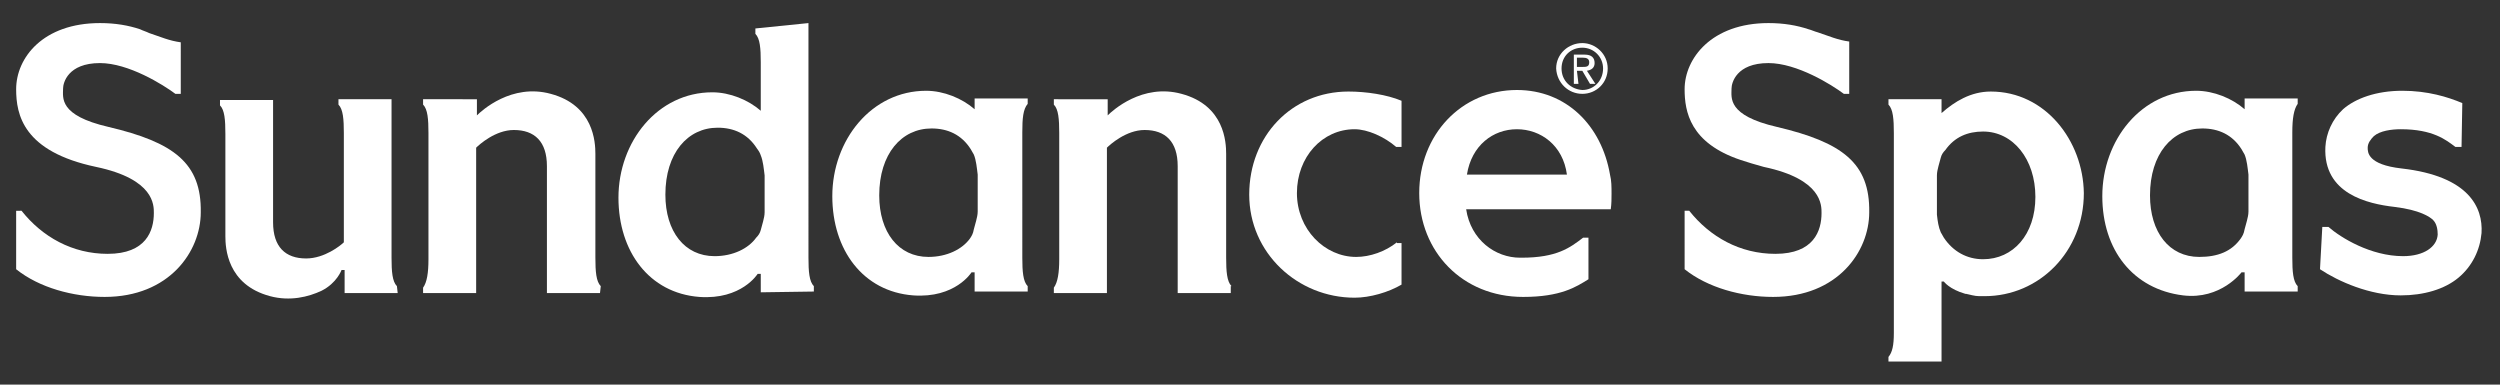 <?xml version="1.0" encoding="utf-8"?>
<!-- Generator: Adobe Illustrator 25.0.0, SVG Export Plug-In . SVG Version: 6.00 Build 0)  -->
<svg version="1.1" id="Layer_1" xmlns="http://www.w3.org/2000/svg" xmlns:xlink="http://www.w3.org/1999/xlink" x="0px" y="0px"
	 viewBox="0 0 325 50" style="enable-background:new 0 0 325 50;" xml:space="preserve">
<rect x="0" y="0" width="325" height="50" fill="#333333" stroke="none"/>
<style type="text/css">
	.st0{fill:#FFFFFF;}
</style>
<g>
	<g>
		<path class="st0" d="M78.1,37.2c-0.6-0.6-0.7-1.9-0.7-3.7V20c0-1.5-0.2-6.3-5.8-7.8c-5.1-1.4-9,2.2-9.6,2.8v-2.1H55v0.7
			c0.6,0.6,0.7,1.9,0.7,3.7v16.4c0,1.8-0.2,3-0.7,3.7v0.7h0.7h6.2V19.2c0.4-0.4,2.5-2.3,4.9-2.3c2.7,0,4.3,1.5,4.3,4.7
			c0,0.3,0,16.5,0,16.5h6.2h0.7L78.1,37.2L78.1,37.2z"/>
		<path class="st0" d="M160.1,37.2c-0.6-0.6-0.7-1.9-0.7-3.7V20c0-1.5-0.2-6.3-5.8-7.8c-5.1-1.4-9,2.2-9.6,2.8v-2.1h-6.2H137v0.7
			c0.6,0.6,0.7,1.9,0.7,3.7v16.4c0,1.8-0.2,3-0.7,3.7v0.7h0.7h6.2V19.2c0.4-0.4,2.5-2.3,4.9-2.3c2.7,0,4.3,1.5,4.3,4.7
			c0,0.3,0,16.5,0,16.5h6.2h0.7V37.2z"/>
		<path class="st0" d="M51.6,37.2c-0.6-0.6-0.7-1.9-0.7-3.7V12.9h-6.9v0.7c0.6,0.6,0.7,1.9,0.7,3.7v14.2c-0.4,0.4-2.5,2.1-4.9,2.1
			c-2.7,0-4.3-1.5-4.3-4.7c0-0.2,0-15.9,0-15.9h-6.9v0.7c0.6,0.6,0.7,1.9,0.7,3.7v13.3c0,1.5,0.2,6.3,5.8,7.8c2.6,0.7,5,0.1,6.7-0.7
			c2-1,2.6-2.7,2.6-2.7h0.4v0.6v2.4h6.2h0.7L51.6,37.2L51.6,37.2z"/>
		<path class="st0" d="M14.1,16.5c-6.5-1.5-5.9-3.8-5.9-5c0-0.7,0.6-3.3,4.8-3.3c3.7,0,8.2,2.8,9.8,4h0.7v-3l0,0V5.5
			c-1.5-0.2-2.6-0.7-4.1-1.2C19,4.1,18.6,4,18.2,3.8h0l0,0C16.7,3.3,15,3,13,3C5.6,3,2.1,7.5,2.1,11.6c0,3.3,0.9,8.1,10.4,10.1
			c7.6,1.6,7.5,5,7.5,6c0,2.3-1,5.3-6,5.3c-4.6,0-8.5-2.2-11.2-5.6H2.1V35c3,2.4,7.4,3.6,11.5,3.6c8.4,0,12.5-5.9,12.5-11
			C26.2,21.2,22.6,18.5,14.1,16.5"/>
		<path class="st0" d="M231,16.5c-6.5-1.5-5.9-3.8-5.9-5c0-0.7,0.6-3.3,4.8-3.3c3.7,0,8.2,2.8,9.8,4h0.7v-3l0,0V5.4
			c-1.5-0.2-2.6-0.7-4.1-1.2c-0.4-0.1-0.8-0.3-1.2-0.4h0l0,0c-1.5-0.5-3.2-0.8-5.2-0.8c-7.4,0-10.9,4.6-10.9,8.6
			c0,2.9,0.7,7,7.3,9.2c0.9,0.3,1.9,0.6,3,0.9c7.6,1.6,7.5,5,7.5,6c0,2.3-1,5.3-6,5.3c-4.6,0-8.5-2.2-11.2-5.6h-0.6V35
			c3,2.4,7.4,3.6,11.5,3.6c8.4,0,12.5-5.9,12.5-11C243.1,21.2,239.5,18.5,231,16.5"/>
		<path class="st0" d="M181.6,31.5c-1.5,1.2-3.5,1.9-5.3,1.9c-4.1,0-7.7-3.6-7.7-8.3s3.3-8.3,7.5-8.3c1.7,0,3.9,1,5.4,2.3h0.7v-6
			c-1.9-0.8-4.6-1.2-6.9-1.2c-7.4,0-12.9,5.8-12.9,13.4s6.3,13.4,13.7,13.4c2,0,4.4-0.7,6.1-1.7v-5.4H181.6z"/>
		<path class="st0" d="M190.7,22.7c0.6-3.8,3.4-5.9,6.5-5.9c3.1,0,6,2.1,6.5,5.9H190.7z M209.3,22.7c-1.1-6.4-5.7-11-12.1-11
			c-7.2,0-12.7,5.8-12.7,13.4s5.6,13.5,13.5,13.5c4.9,0,6.9-1.3,8.5-2.3v-5.4h-0.7c-1.7,1.3-3.4,2.6-8,2.6c-0.1,0-0.1,0-0.2,0
			c-3.2,0-6.4-2.3-7-6.3h18.8c0.1-0.7,0.1-1.4,0.1-2C209.5,24.3,209.5,23.5,209.3,22.7"/>
		<path class="st0" d="M291.3,31c-1.2,1.7-3,2.4-5.4,2.4c-3.9,0-6.4-3.2-6.4-8c0-5.4,2.9-8.7,6.8-8.7c2.1,0,3.9,0.8,5.1,2.7
			c0.1,0.2,0.3,0.5,0.4,0.7c0.3,0.7,0.4,1.8,0.5,2.6c0,0,0,0.1,0,0.1c0,0.1,0,0.3,0,0.5c0,0.1,0,0.1,0,0.2c0,0.1,0,0.3,0,0.4
			c0,0.1,0,0.2,0,0.3c0,0.1,0,0.3,0,0.4c0,0.2,0,1.5,0,1.7v0c0,0.2,0,0.4,0,0.6c0,0,0,0,0,0c0,0.2,0,0.4,0,0.6c0,0,0,0,0,0
			c0,0.4-0.1,0.8-0.2,1.2l0,0c-0.1,0.4-0.2,0.7-0.3,1.1C291.7,30.4,291.5,30.7,291.3,31 M298.7,13.5v-0.7H298h-6.2v1.4
			c-1.6-1.4-4-2.4-6.3-2.4c-7.1,0-12.2,6.4-12.2,13.7c0,7,4,12.1,10.5,12.9c4.9,0.6,7.6-3,7.6-3h0.4v2.5h6.2h0.7v-0.7
			c-0.6-0.6-0.7-1.9-0.7-3.7V17.2C298,15.4,298.2,14.2,298.7,13.5"/>
		<path class="st0" d="M126.1,31c-1,1.4-3,2.4-5.4,2.4c-3.9,0-6.4-3.2-6.4-8c0-5.4,2.9-8.7,6.8-8.7c2.1,0,3.9,0.8,5.1,2.7
			c0.1,0.2,0.3,0.5,0.4,0.7c0.3,0.7,0.4,1.8,0.5,2.6c0,0,0,0.1,0,0.1c0,0.1,0,0.3,0,0.5c0,0.1,0,0.1,0,0.2c0,0.1,0,0.3,0,0.4
			c0,0.1,0,0.2,0,0.3c0,0.1,0,0.3,0,0.4c0,0.2,0,1.5,0,1.7v0c0,0.2,0,0.4,0,0.6c0,0,0,0,0,0c0,0.2,0,0.4,0,0.6c0,0,0,0,0,0
			c0,0.4-0.1,0.8-0.2,1.2l0,0c-0.1,0.4-0.2,0.7-0.3,1.1C126.5,30.4,126.3,30.7,126.1,31 M133.6,13.5v-0.7h-0.7h-6.2v1.4
			c-1.6-1.4-4-2.4-6.3-2.4c-7.1,0-12.2,6.4-12.2,13.7c0,7,4,12.4,10.5,12.9c5.5,0.4,7.6-3,7.6-3h0.4v2.5h6.9v-0.7
			c-0.6-0.6-0.7-1.9-0.7-3.7V17.2C132.9,15.4,133,14.2,133.6,13.5"/>
		<path class="st0" d="M257.8,33.7c-2.1,0-3.9-1-5.1-2.8c-0.1-0.2-0.3-0.5-0.4-0.7c-0.3-0.7-0.4-1.4-0.5-2.3c0,0,0-0.1,0-0.1
			c0-0.1,0-0.6,0-0.7c0-0.1,0-0.1,0-0.2c0-0.1,0-0.3,0-0.4c0-0.1,0-0.2,0-0.3c0-0.1,0-1.8,0-1.8c0-0.2,0-0.4,0-0.6c0,0,0,0,0,0
			c0-0.2,0-0.4,0-0.6v-0.4c0-0.4,0.1-0.8,0.2-1.2l0,0c0.1-0.4,0.2-0.7,0.3-1.1c0.1-0.4,0.3-0.7,0.6-1c1.2-1.7,2.9-2.4,4.9-2.4
			c3.9,0,6.8,3.6,6.8,8.5S261.7,33.7,257.8,33.7 M258.8,11.9c-2.6,0-4.7,1.3-6.4,2.8v-1.8h-6.2h-0.7v0.7c0.6,0.6,0.7,1.9,0.7,3.7v26
			c0,1.6-0.2,2.5-0.7,3.1V47h0.7h6.2v-8.8v-1.4v-0.2h0.3c0,0,0.7,1,2.8,1.6c0,0,0.1,0,0.1,0c0.5,0.1,1.1,0.3,1.7,0.3l0,0
			c0.2,0,0.4,0,0.7,0c7.1,0,12.9-5.8,12.9-13.4C270.8,18.3,265.9,11.9,258.8,11.9"/>
		<path class="st0" d="M205,8.6V7.5h0.8c0.4,0,0.8,0.1,0.8,0.6c0,0.6-0.4,0.6-0.9,0.6H205z M205,9.2h0.7l1,1.7h0.7l-1.1-1.7
			c0.6-0.1,1-0.4,1-1c0-0.7-0.4-1.1-1.3-1.1h-1.4v3.8h0.6L205,9.2L205,9.2z M205.7,12.2c1.8,0,3.3-1.4,3.3-3.3
			c0-1.9-1.6-3.3-3.3-3.3c-1.8,0-3.4,1.4-3.4,3.3C202.4,10.8,203.9,12.2,205.7,12.2 M203,8.9c0-1.6,1.2-2.7,2.7-2.7s2.7,1.2,2.7,2.7
			c0,1.6-1.2,2.8-2.7,2.8C204.2,11.6,203,10.5,203,8.9"/>
		<path class="st0" d="M312.2,21.9c-4.4-0.5-4.4-2.1-4.4-2.7c0-0.6,0.4-1.1,0.8-1.5c0.8-0.7,2.3-0.9,3.5-0.9c4.2,0,5.9,1.4,7.1,2.3
			h0.8l0.1-5.7c-1.9-0.8-4.5-1.6-7.8-1.6c-3.4,0-6.1,1-7.7,2.4c-1.4,1.3-2.2,3.1-2.3,4.9c-0.3,6.1,5.5,7.4,9,7.8
			c3.3,0.4,4.6,1.3,5,1.7c0.5,0.5,0.6,1.3,0.6,1.9c-0.1,1.6-1.8,2.8-4.5,2.8c-4.2,0-8.1-2.4-9.7-3.8h-0.8l-0.3,5.5
			c2.4,1.6,6.5,3.4,10.5,3.4c3,0,5.7-0.8,7.5-2.3c1.8-1.5,2.8-3.6,3-5.8C322.8,27,321,22.9,312.2,21.9"/>
		<path class="st0" d="M98.9,20.2c0.3,0.7,0.4,1.8,0.5,2.6c0,0,0,0.1,0,0.1c0,0.1,0,0.3,0,0.5c0,0.1,0,0.1,0,0.2c0,0.1,0,0.3,0,0.4
			c0,0.1,0,0.2,0,0.3c0,0.1,0,0.3,0,0.4c0,0.2,0,1.5,0,1.7v0c0,0.2,0,0.4,0,0.6c0,0,0,0,0,0c0,0.2,0,0.4,0,0.6c0,0,0,0,0,0
			c0,0.4-0.1,0.8-0.2,1.2l0,0c-0.1,0.4-0.2,0.7-0.3,1.1c-0.1,0.4-0.3,0.7-0.6,1c-1,1.4-3,2.4-5.4,2.4c-3.9,0-6.4-3.2-6.4-8
			c0-5.4,2.9-8.7,6.8-8.7c2.1,0,3.9,0.8,5.1,2.7C98.7,19.7,98.8,19.9,98.9,20.2 M105.8,37.9v-0.7c-0.6-0.6-0.7-1.9-0.7-3.7V3
			l-6.9,0.7v0.7c0.6,0.6,0.7,1.9,0.7,3.7v6.3c-1.6-1.4-4-2.4-6.3-2.4c-7.1,0-12.2,6.4-12.2,13.7c0,7,4,12.4,10.5,12.9
			c5.5,0.4,7.6-3,7.6-3h0.4V38L105.8,37.9L105.8,37.9z"/>
	</g>
</g>
</svg>
